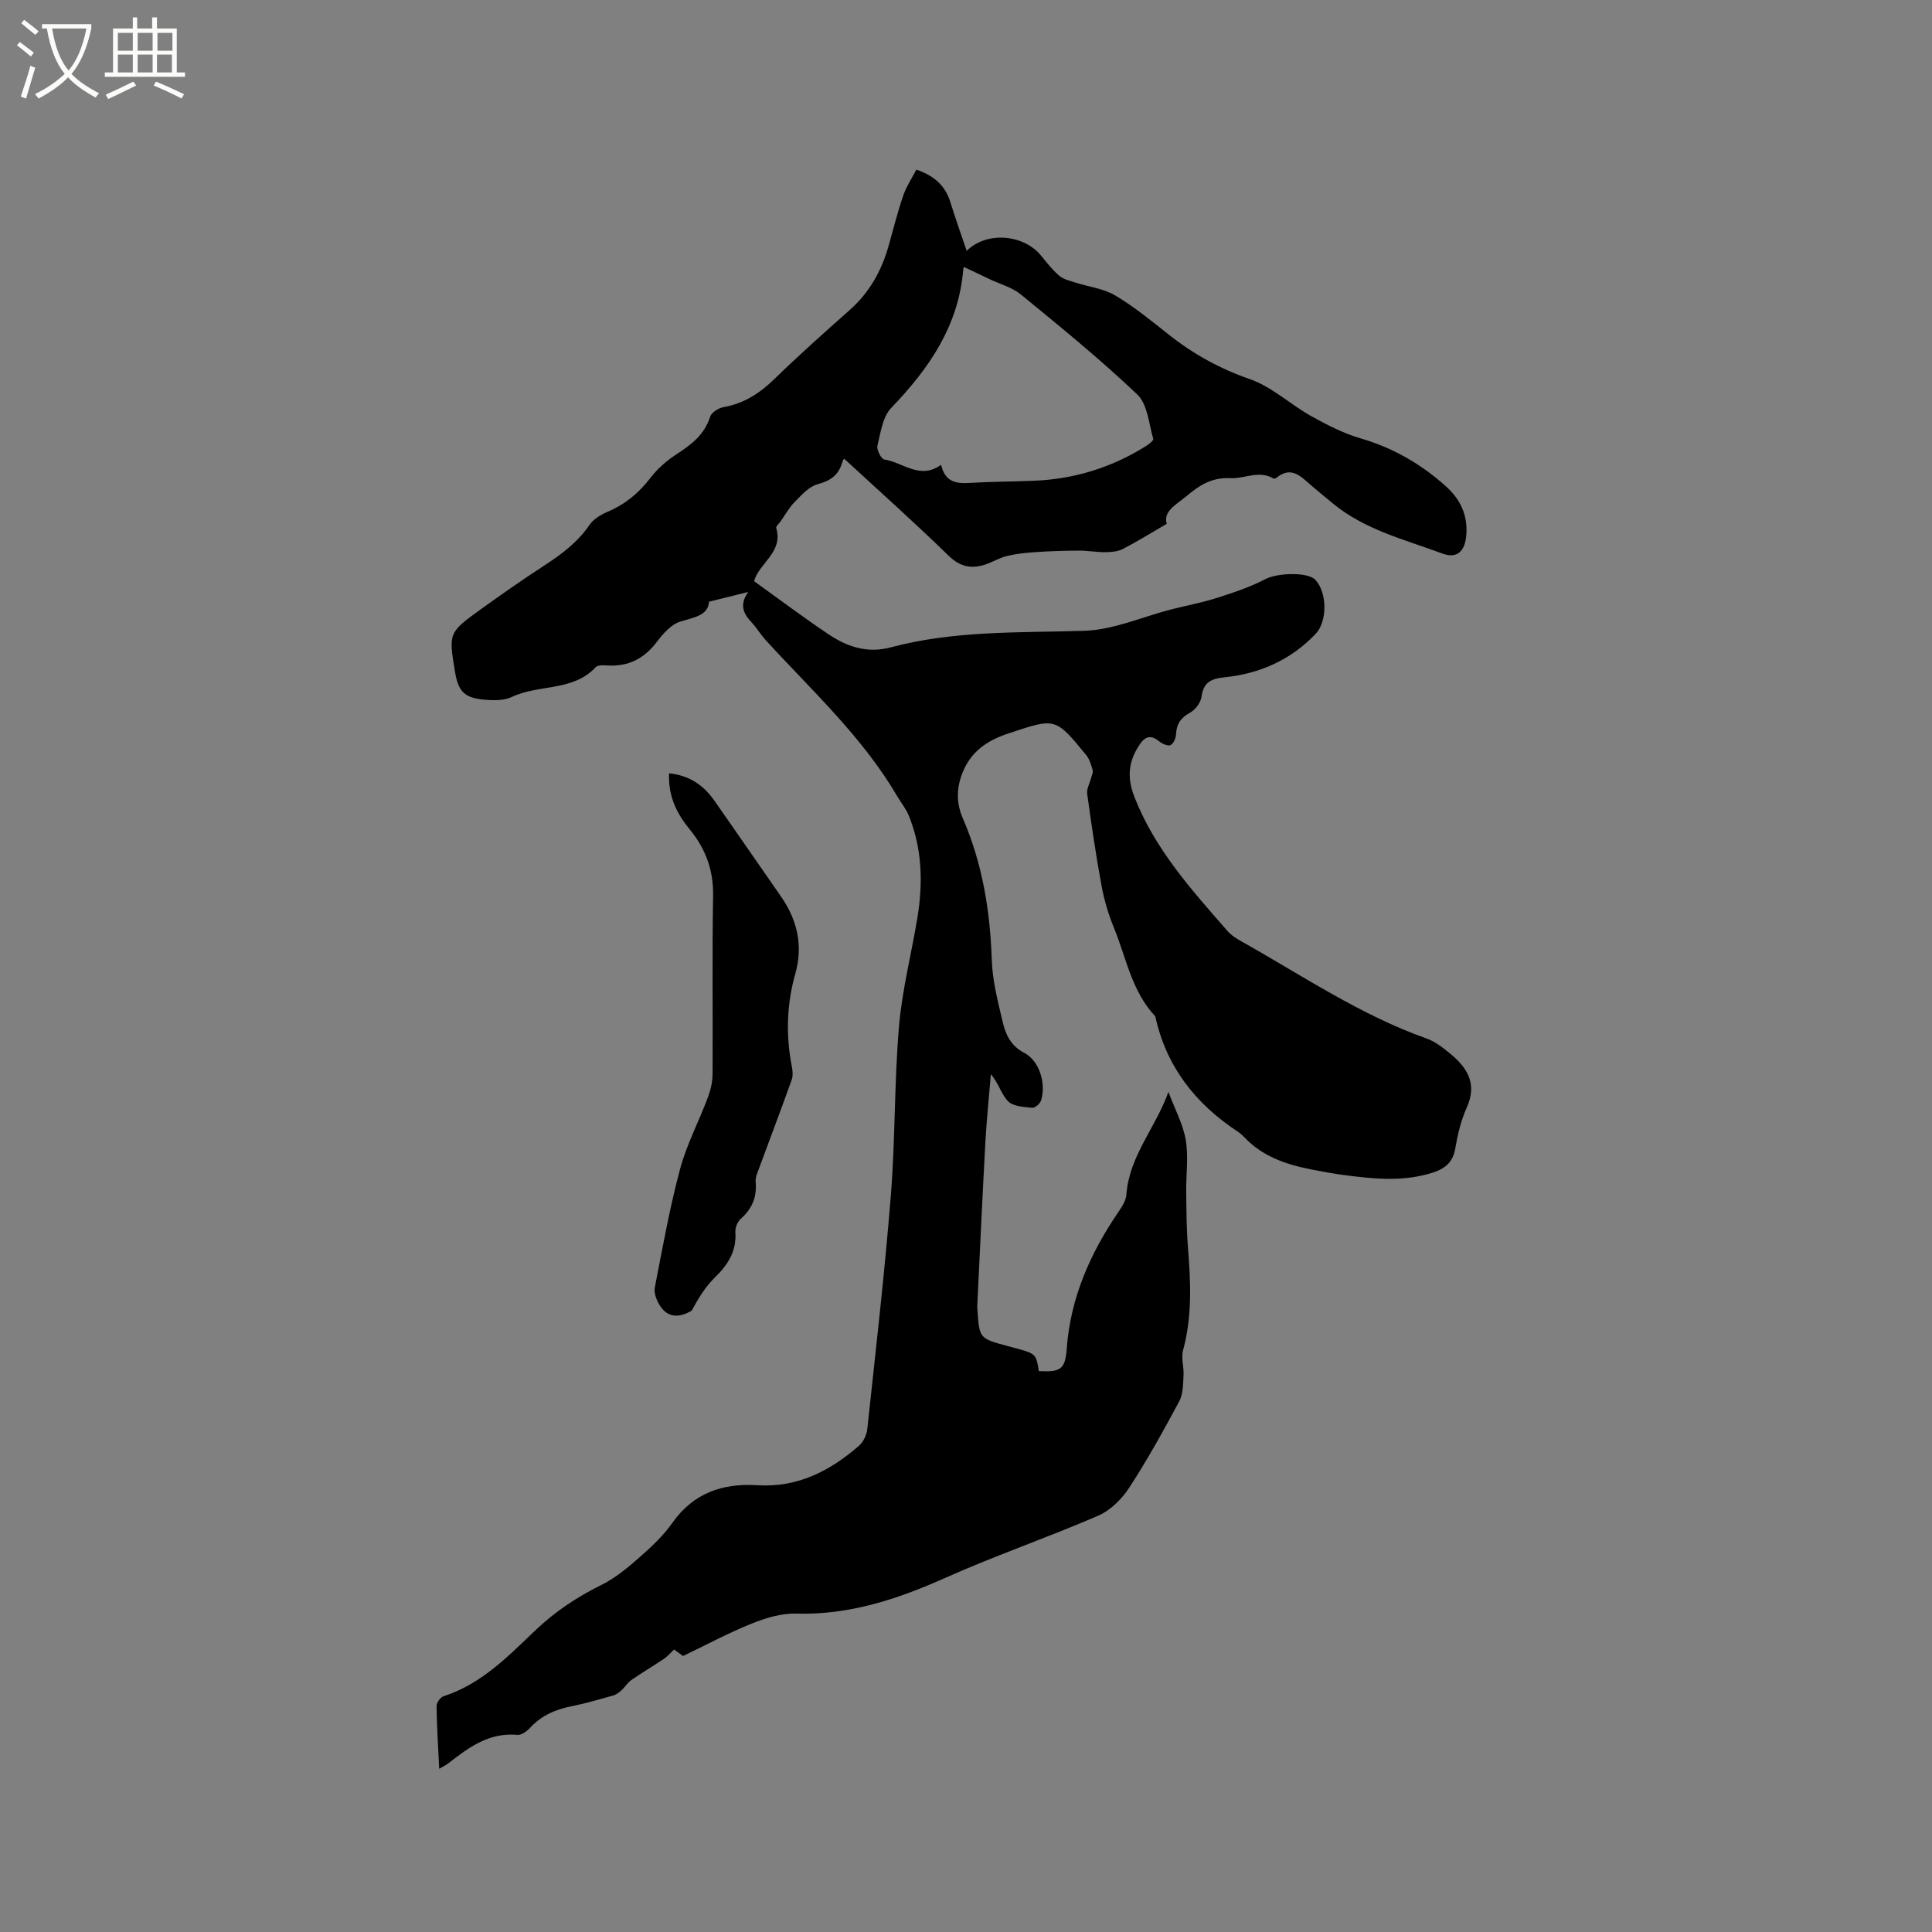 <svg enable-background="new 0 0 400 400" viewBox="0 0 400 400" xmlns="http://www.w3.org/2000/svg"><rect x="0" y="0" width="400" height="400" fill="#808080" stroke="none"/><path d="m6.4 11.7c-1-.8-1.9-1.6-2.9-2.3l.6-.7c.9.7 1.9 1.4 2.9 2.2zm-2.1 8.3c.7-2.1 1.4-4.2 2-6.4.2.1.6.3 1 .4-.7 2.3-1.3 4.4-1.9 6.4zm3-12.8c-1.1-.9-2.1-1.7-2.9-2.4l.6-.7c1 .8 2 1.5 3 2.4zm1.4-1.3v-.9h10.2v.9c-.9 4.2-2.3 7.3-4.1 9.4 1.3 1.4 3.2 2.7 5.7 4-.2.2-.4.5-.7.9-2.5-1.4-4.4-2.7-5.7-4.2-1.4 1.5-3.5 3-6.1 4.4 0 0 0 0-.1-.1-.3-.4-.5-.7-.7-.8 2.7-1.3 4.7-2.8 6.2-4.2-1.8-2.2-3-5.3-3.7-9.4zm9.2 0h-7.1c.6 3.8 1.7 6.7 3.4 8.7 1.7-2 2.9-4.8 3.7-8.7z" fill="#fbfcfa"/><path d="m31.6 3.6h.9v2.3h4.1v9.1h1.7v.9h-16.6v-.9h1.7v-9.1h4.1v-2.3h.9v2.3h3.1v-2.3zm-4 13.3.6.8c-1.9.9-3.8 1.9-5.8 2.8-.2-.3-.3-.6-.5-.9 2-.9 3.9-1.8 5.7-2.7zm-3.2-10.1v3.7h3.1v-3.7zm0 4.5v3.7h3.1v-3.7zm4.1-4.5v3.7h3.1v-3.7zm0 4.5v3.7h3.1v-3.7zm9.1 9.1c-2.1-1.1-4.1-2-5.8-2.7l.5-.8c2.2.9 4.1 1.8 5.8 2.6zm-1.9-13.6h-3.1v3.7h3.1zm-3.2 4.5v3.7h3.1v-3.7z" fill="#fbfcfa"/><path d="m241.57 108.45c-3.47 2.01-6.23 3.74-9.12 5.22-1.05.54-2.41.64-3.62.65-1.81.02-3.63-.33-5.44-.32-3.01.01-6.02.11-9.02.31-1.97.13-3.96.34-5.87.8-1.53.36-2.92 1.23-4.42 1.74-2.92.99-5.28.55-7.72-1.83-7.05-6.88-14.41-13.43-21.65-20.11.25-.38.5-.76.75-1.14-.38.68-.89 1.32-1.11 2.05-.77 2.59-2.45 3.73-5.08 4.44-1.78.48-3.32 2.23-4.72 3.65-1.18 1.19-2.01 2.72-2.99 4.11-.31.43-.95.97-.85 1.29 1.51 5.07-3.63 7.31-4.58 11.02 5.13 3.69 10.17 7.48 15.39 10.98 3.86 2.59 8.03 4.02 12.9 2.72 13.15-3.52 26.63-3.01 40.08-3.43 6.03-.19 11.97-2.88 17.96-4.42 3.15-.81 6.37-1.39 9.46-2.38 3.46-1.1 6.95-2.27 10.15-3.94 2.32-1.21 8.68-1.53 10.28.21 2.46 2.67 2.48 8.61.03 11.18-5.13 5.38-11.56 8.23-18.81 8.97-2.9.3-4.4 1.05-4.82 4.08-.17 1.2-1.29 2.67-2.38 3.26-1.93 1.05-2.79 2.36-2.89 4.5-.04.79-.54 1.93-1.15 2.21-.55.25-1.69-.27-2.31-.77-1.56-1.28-2.78-1.19-3.94.47-2.42 3.47-2.84 6.88-1.21 11.03 4.23 10.83 11.81 19.22 19.26 27.74.81.93 1.94 1.63 3.03 2.24 12.54 7.04 24.5 15.18 38.2 20.03 1.74.62 3.34 1.86 4.8 3.06 3.59 2.94 5.77 6.27 3.51 11.25-1.21 2.67-1.89 5.64-2.39 8.54-.49 2.86-2.21 4.14-4.69 4.93-6.05 1.93-12.16 1.3-18.27.5-2.31-.3-4.6-.73-6.89-1.18-5.16-1.02-10.04-2.67-13.79-6.64-.43-.46-.93-.88-1.46-1.23-8.71-5.77-14.74-13.44-16.99-23.82-4.86-5.14-5.99-12.03-8.53-18.25-1.15-2.8-2.04-5.77-2.59-8.74-1.17-6.33-2.1-12.71-2.98-19.09-.14-1.01.52-2.13.79-3.2.15-.57.48-1.22.34-1.72-.31-1.09-.66-2.27-1.36-3.12-6.42-7.86-6.38-7.65-16.02-4.47-4.54 1.5-7.88 3.8-9.63 8.32-1.21 3.14-1.2 6.22.13 9.27 4.07 9.37 5.66 19.2 6 29.38.14 4.28 1.27 8.56 2.25 12.77.62 2.63 1.67 4.96 4.51 6.44 3.14 1.64 4.52 6.43 3.44 9.83-.21.67-1.27 1.58-1.85 1.52-1.72-.18-3.92-.28-4.97-1.35-1.43-1.45-1.98-3.78-3.57-5.6-.39 4.69-.88 9.38-1.14 14.09-.62 11.31-1.13 22.63-1.68 33.94-.01.21.01.42.03.64.4 6.02.4 6.02 6.13 7.57.82.22 1.64.43 2.45.66 3.43.95 3.64 1.19 4.14 4.56 4.58.23 5.46-.38 5.78-4.7.78-10.46 4.83-19.63 10.65-28.18.75-1.11 1.61-2.4 1.7-3.66.57-7.99 6.04-13.81 8.7-21.26 1.38 3.68 3.05 6.73 3.59 9.98.58 3.47.05 7.12.09 10.69.05 3.79.05 7.58.35 11.35.57 7.21.94 14.36-1 21.47-.44 1.62.21 3.5.1 5.25-.11 1.79-.08 3.79-.88 5.29-3.25 6.07-6.59 12.11-10.34 17.87-1.54 2.36-3.89 4.73-6.41 5.82-10.47 4.53-21.3 8.25-31.72 12.9-9.89 4.41-19.84 7.71-30.86 7.39-3.06-.09-6.32.91-9.21 2.07-4.77 1.91-9.33 4.37-14.2 6.71-.44-.32-1.11-.81-1.86-1.35-.71.66-1.33 1.41-2.1 1.93-2.23 1.51-4.56 2.87-6.77 4.41-.78.54-1.3 1.46-2.02 2.11-.5.45-1.1.91-1.73 1.08-2.85.8-5.71 1.64-8.61 2.22-3.31.66-6.21 1.9-8.55 4.43-.67.73-1.81 1.58-2.65 1.5-5.83-.55-10.06 2.56-14.26 5.85-.47.37-1.03.63-1.94 1.17-.22-4.61-.49-8.81-.54-13.01-.01-.69.8-1.81 1.46-2.02 7.78-2.5 13.28-8.19 18.93-13.58 4.12-3.93 8.69-6.97 13.78-9.48 2.86-1.42 5.43-3.57 7.85-5.7 2.46-2.16 4.92-4.46 6.79-7.12 4.37-6.23 10.48-8.25 17.61-7.8 8.33.52 15.02-2.95 21.03-8.17.9-.78 1.59-2.23 1.72-3.44 1.73-16.12 3.59-32.24 4.88-48.4.93-11.61.7-23.31 1.68-34.91.64-7.56 2.57-15.01 3.81-22.53 1.19-7.22 1.01-14.37-1.8-21.25-.59-1.43-1.63-2.67-2.42-4.03-7.21-12.29-17.67-21.83-27.15-32.21-1.07-1.17-1.89-2.57-2.97-3.73-1.7-1.81-2.55-3.61-.68-6.27-2.47.61-4.93 1.23-8.12 2.02-.2 2.87-3.05 3.22-5.95 4.12-1.9.59-3.6 2.54-4.9 4.26-2.61 3.42-5.85 5.06-10.12 4.82-.83-.05-2.02-.13-2.47.34-4.73 5.09-11.8 3.52-17.38 6.18-1.68.8-3.96.73-5.91.54-3.97-.39-5.2-1.77-5.85-5.72-1.34-8.1-1.37-8.15 5.41-13.03 4.3-3.1 8.65-6.13 13.09-9.02 3.58-2.33 6.9-4.81 9.36-8.42.83-1.21 2.37-2.11 3.77-2.71 3.61-1.54 6.43-3.87 8.82-6.99 1.44-1.89 3.34-3.56 5.34-4.86 3.08-2 5.84-4.05 7.02-7.8.28-.9 1.75-1.82 2.8-2 4.25-.75 7.53-2.91 10.58-5.88 5.01-4.89 10.24-9.54 15.48-14.18 4.11-3.64 6.65-8.16 8.11-13.38.97-3.46 1.85-6.96 3.02-10.36.63-1.85 1.76-3.54 2.71-5.37 3.69 1.26 5.99 3.31 7.05 6.75 1.02 3.31 2.19 6.57 3.37 10.07 4.15-4.12 11.79-3.42 15.37.95 1.21 1.47 2.39 3.01 3.83 4.23.89.75 2.21 1.02 3.38 1.4 2.73.88 5.77 1.22 8.17 2.65 3.9 2.31 7.46 5.23 11.03 8.06 5.1 4.05 10.58 7.09 16.82 9.25 4.57 1.59 8.4 5.25 12.73 7.67 3.28 1.83 6.71 3.59 10.29 4.63 6.68 1.95 12.44 5.29 17.56 9.87 3.02 2.7 4.6 6 4.26 10.15-.27 3.31-1.86 4.95-5 3.79-7.78-2.9-16.03-4.89-22.65-10.38-1.47-1.22-2.95-2.42-4.4-3.66-2.14-1.83-4.15-4.2-7.27-1.61-.14.12-.47.21-.6.13-3.01-1.78-6.01.08-8.86-.07-4.1-.21-6.59 1.59-9.28 3.82-2.09 1.71-4.75 3.09-3.95 5.63zm-41.95-53.16c.11-.27-.15.1-.19.5-.95 11.66-7.07 20.51-14.91 28.66-1.77 1.84-2.2 5.12-2.86 7.82-.2.83.78 2.76 1.42 2.86 3.87.59 7.39 4.28 11.77 1.1.77 3.47 2.99 3.94 5.8 3.76 4.43-.28 8.88-.27 13.32-.45 8.31-.32 16.02-2.67 23.09-7.06.68-.42 1.81-1.26 1.71-1.61-.92-3.16-1.18-7.17-3.3-9.19-7.66-7.29-15.9-13.98-24.08-20.69-1.8-1.48-4.28-2.14-6.45-3.17-1.74-.84-3.49-1.66-5.32-2.53z"/><path d="m138.52 160.1c4.27.45 7.19 2.52 9.41 5.7 4.61 6.6 9.18 13.21 13.77 19.82 3.39 4.88 4.6 10.17 2.96 15.98-1.79 6.33-1.98 12.71-.73 19.16.18.91.28 1.98-.02 2.81-2.17 6.07-4.46 12.09-6.69 18.14-.36.98-.86 2.04-.77 3.02.28 3.12-.74 5.54-3.08 7.61-.68.6-1.18 1.84-1.12 2.75.28 3.99-1.57 6.8-4.3 9.46-1.94 1.89-3.38 4.28-4.73 6.79-2.35 1.42-4.96 1.75-6.72-1.23-.61-1.02-1.14-2.45-.93-3.54 1.6-8.21 3.07-16.46 5.23-24.53 1.36-5.07 3.88-9.83 5.74-14.78.58-1.54.98-3.25.99-4.89.08-12.3-.11-24.61.11-36.91.09-5.31-1.56-9.75-4.83-13.73-2.68-3.27-4.49-6.85-4.29-11.63z"/></svg>